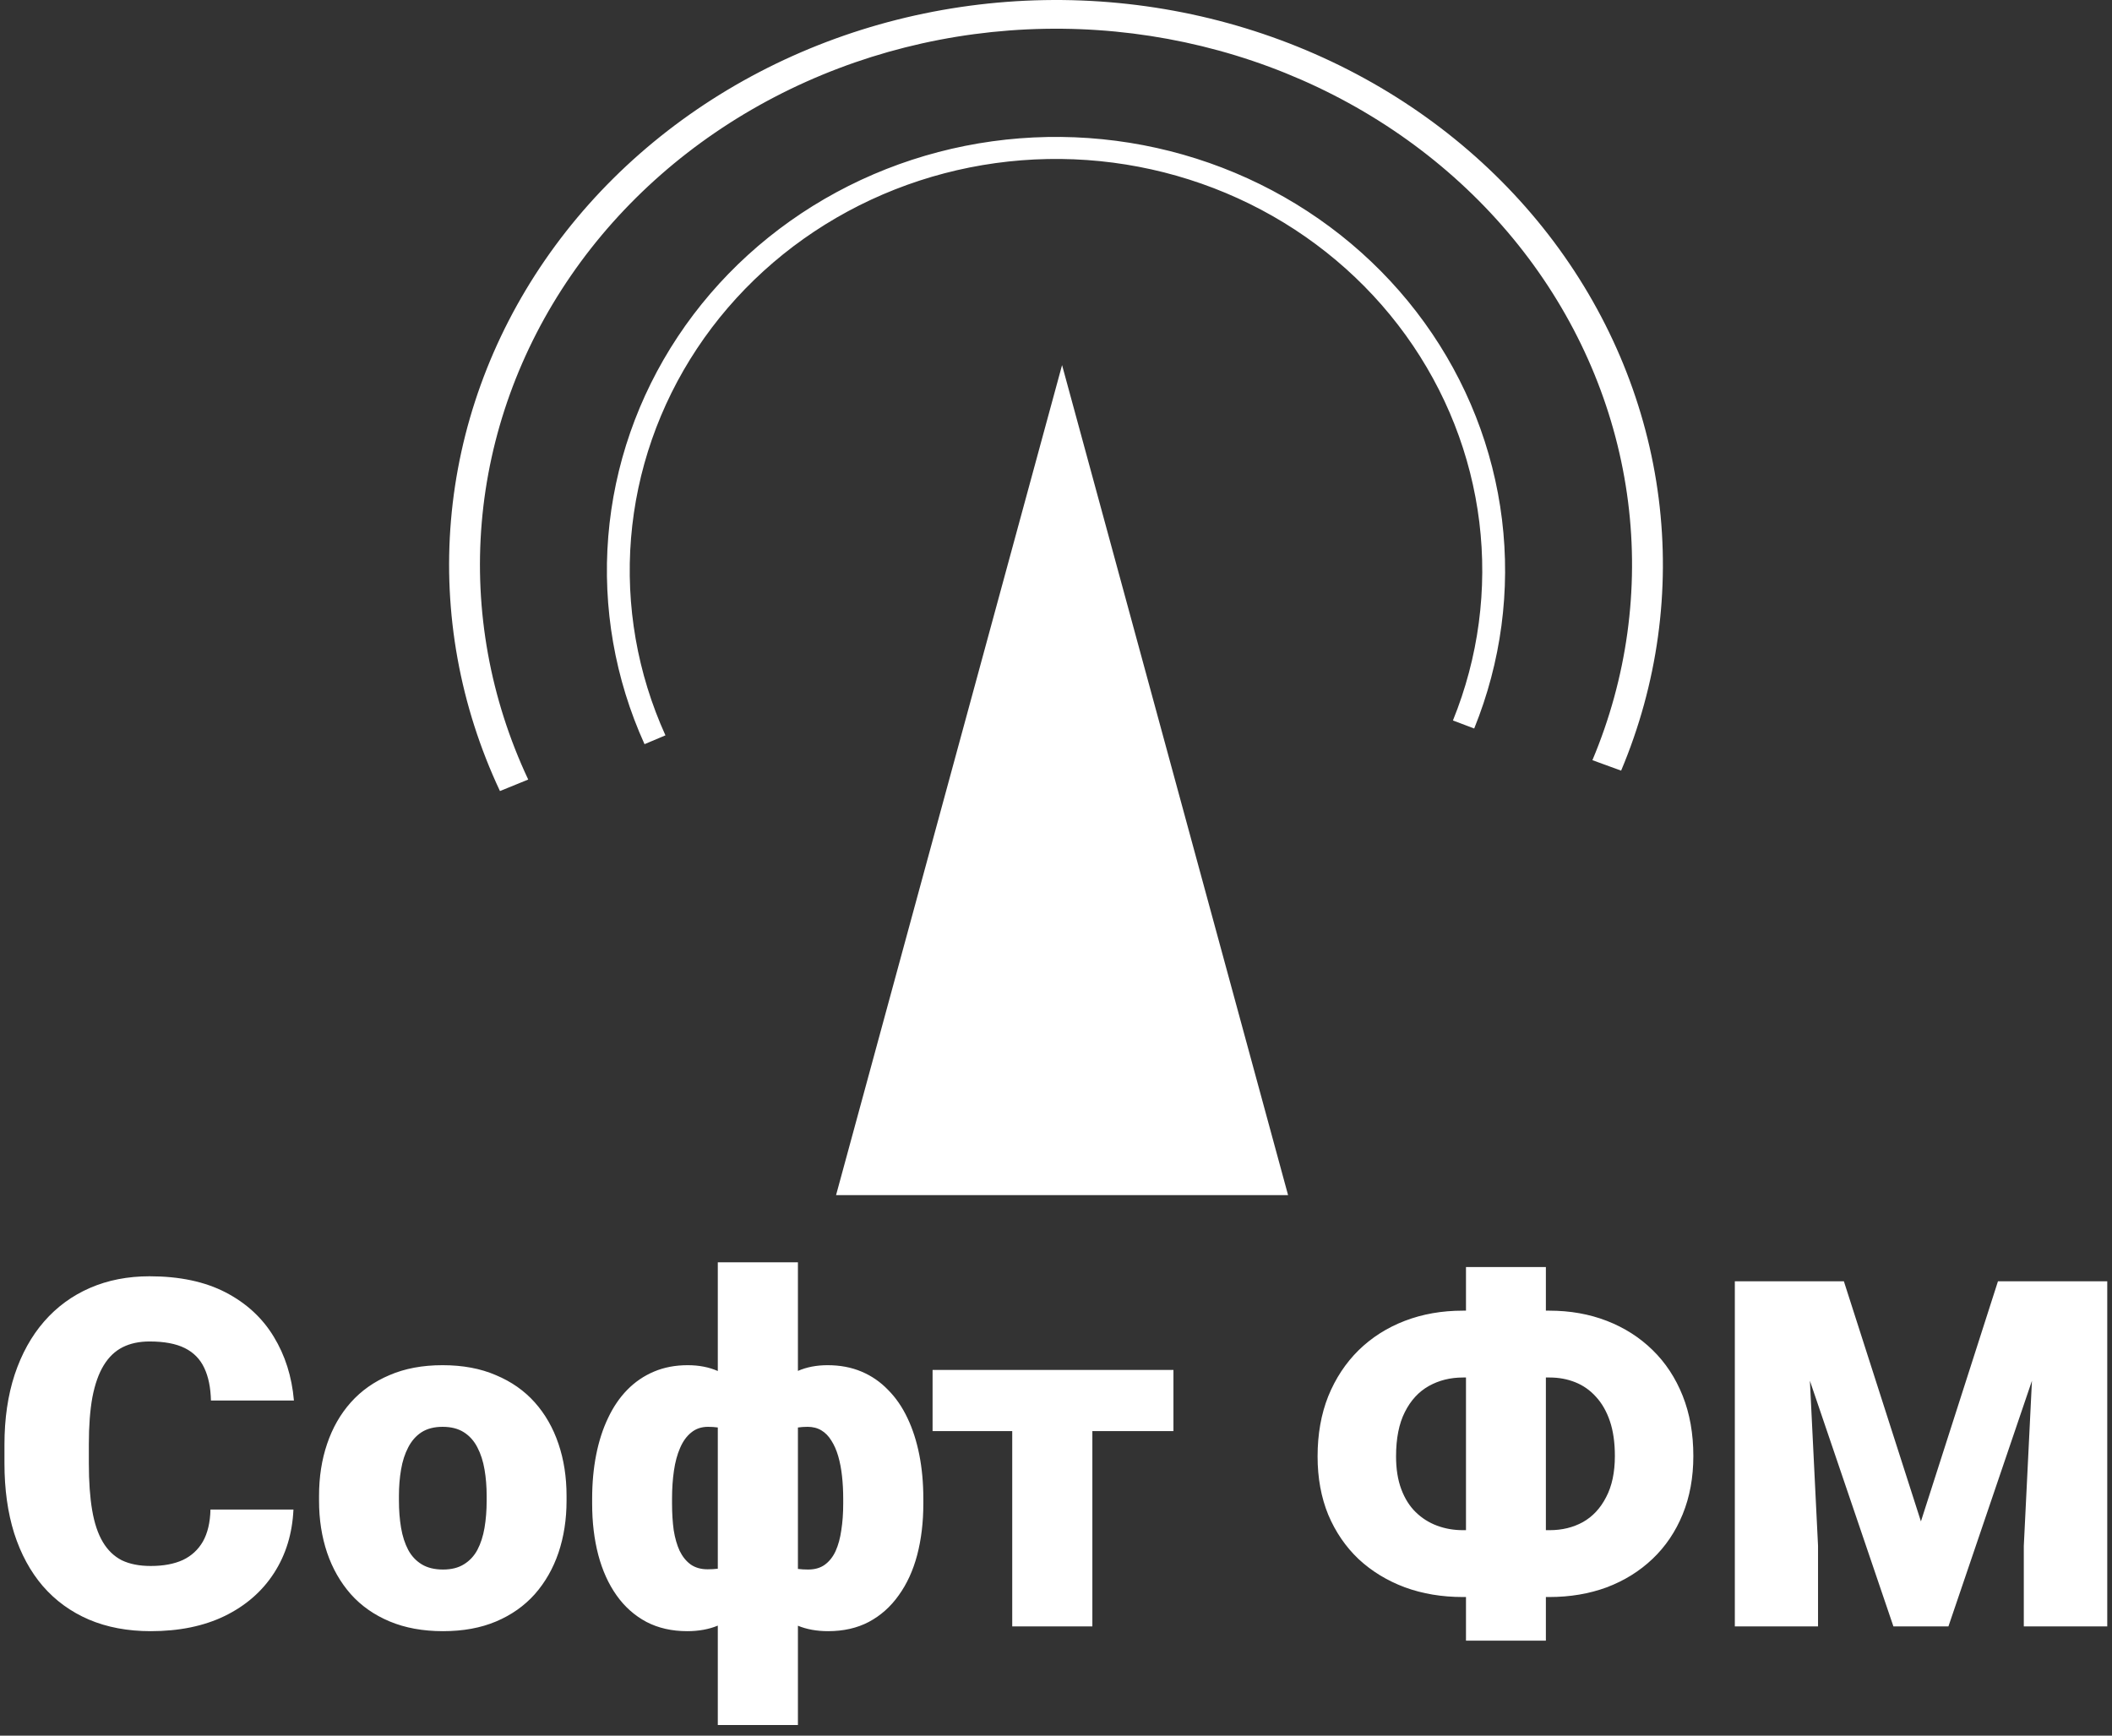 <?xml version="1.0" encoding="UTF-8"?> <svg xmlns="http://www.w3.org/2000/svg" width="174" height="143" viewBox="0 0 174 143" fill="none"><rect x="0" y="0" width="174" height="143" fill="#333333" stroke="none"/><path fill-rule="evenodd" clip-rule="evenodd" d="M41.189 65.174C37.895 58.163 36.509 50.504 37.154 42.876C37.8 35.248 40.458 27.885 44.891 21.441C49.325 14.997 55.398 9.67 62.572 5.931C69.746 2.193 77.801 0.159 86.022 0.009C94.243 -0.141 102.377 1.599 109.703 5.073C117.029 8.547 123.321 13.65 128.022 19.927C132.723 26.206 135.688 33.465 136.654 41.064C137.62 48.663 136.557 56.367 133.559 63.492L131.193 62.63C134.038 55.867 135.046 48.555 134.13 41.342C133.213 34.13 130.399 27.239 125.937 21.28C121.475 15.321 115.502 10.478 108.549 7.18C101.595 3.883 93.875 2.232 86.072 2.374C78.269 2.516 70.624 4.447 63.814 7.995C57.004 11.543 51.24 16.6 47.032 22.716C42.824 28.833 40.301 35.821 39.688 43.062C39.075 50.302 40.391 57.572 43.518 64.226L41.189 65.174ZM106.12 98.465L87.5 30.08L68.88 98.465H106.12ZM24.176 124.371H17.34C17.314 125.439 17.105 126.318 16.715 127.008C16.324 127.685 15.771 128.193 15.055 128.531C14.338 128.857 13.46 129.02 12.418 129.02C11.48 129.02 10.686 128.863 10.035 128.551C9.397 128.225 8.876 127.724 8.473 127.047C8.069 126.37 7.776 125.497 7.594 124.43C7.411 123.362 7.32 122.073 7.32 120.563V118.98C7.32 117.47 7.418 116.181 7.613 115.113C7.822 114.033 8.134 113.154 8.551 112.477C8.967 111.799 9.488 111.305 10.113 110.992C10.738 110.68 11.474 110.523 12.32 110.523C13.531 110.523 14.501 110.706 15.23 111.07C15.96 111.435 16.494 111.982 16.832 112.711C17.171 113.427 17.353 114.319 17.379 115.387H24.215C24.046 113.421 23.492 111.669 22.555 110.133C21.617 108.583 20.296 107.366 18.59 106.48C16.884 105.595 14.794 105.152 12.32 105.152C10.523 105.152 8.889 105.471 7.418 106.109C5.947 106.747 4.684 107.672 3.629 108.883C2.587 110.081 1.78 111.539 1.207 113.258C0.647 114.964 0.367 116.884 0.367 119.02V120.563C0.367 122.698 0.634 124.618 1.168 126.324C1.715 128.03 2.503 129.482 3.531 130.68C4.573 131.878 5.836 132.796 7.32 133.434C8.818 134.072 10.517 134.391 12.418 134.391C14.762 134.391 16.793 133.974 18.512 133.141C20.244 132.294 21.598 131.116 22.574 129.605C23.551 128.095 24.085 126.35 24.176 124.371ZM26.285 123.238V123.648C26.285 125.185 26.506 126.611 26.949 127.926C27.392 129.228 28.043 130.367 28.902 131.344C29.762 132.307 30.829 133.056 32.105 133.59C33.382 134.124 34.846 134.391 36.5 134.391C38.154 134.391 39.612 134.124 40.875 133.59C42.138 133.056 43.199 132.307 44.059 131.344C44.918 130.367 45.569 129.228 46.012 127.926C46.454 126.611 46.676 125.185 46.676 123.648V123.238C46.676 121.689 46.454 120.263 46.012 118.961C45.569 117.646 44.918 116.507 44.059 115.543C43.199 114.579 42.132 113.831 40.855 113.297C39.592 112.75 38.128 112.477 36.461 112.477C34.807 112.477 33.349 112.75 32.086 113.297C30.823 113.831 29.762 114.579 28.902 115.543C28.043 116.507 27.392 117.646 26.949 118.961C26.506 120.263 26.285 121.689 26.285 123.238ZM32.867 123.648V123.238C32.867 122.47 32.926 121.747 33.043 121.07C33.16 120.38 33.355 119.775 33.629 119.254C33.902 118.72 34.267 118.303 34.723 118.004C35.191 117.704 35.771 117.555 36.461 117.555C37.164 117.555 37.75 117.704 38.219 118.004C38.688 118.303 39.059 118.72 39.332 119.254C39.605 119.775 39.801 120.38 39.918 121.07C40.035 121.747 40.094 122.47 40.094 123.238V123.648C40.094 124.443 40.035 125.185 39.918 125.875C39.801 126.565 39.605 127.171 39.332 127.691C39.059 128.199 38.688 128.596 38.219 128.883C37.763 129.169 37.19 129.313 36.5 129.313C35.797 129.313 35.211 129.169 34.742 128.883C34.273 128.596 33.902 128.199 33.629 127.691C33.355 127.171 33.16 126.565 33.043 125.875C32.926 125.185 32.867 124.443 32.867 123.648ZM76.07 123.883V123.473C76.07 122.184 75.96 120.979 75.738 119.859C75.517 118.74 75.191 117.73 74.762 116.832C74.332 115.921 73.798 115.146 73.16 114.508C72.535 113.857 71.806 113.355 70.973 113.004C70.139 112.652 69.208 112.477 68.18 112.477C67.273 112.477 66.459 112.634 65.738 112.948V104H59.137V112.957C58.408 112.637 57.581 112.477 56.656 112.477C55.641 112.477 54.716 112.652 53.883 113.004C53.05 113.355 52.314 113.857 51.676 114.508C51.051 115.146 50.523 115.921 50.094 116.832C49.664 117.73 49.339 118.74 49.117 119.859C48.896 120.979 48.785 122.184 48.785 123.473V123.883C48.785 125.419 48.954 126.832 49.293 128.121C49.632 129.397 50.133 130.504 50.797 131.441C51.461 132.379 52.281 133.108 53.258 133.629C54.234 134.137 55.354 134.391 56.617 134.391C57.561 134.391 58.401 134.238 59.137 133.934V142.125H65.738V133.943C66.467 134.241 67.294 134.391 68.219 134.391C69.495 134.391 70.615 134.137 71.578 133.629C72.555 133.108 73.375 132.379 74.039 131.441C74.716 130.504 75.224 129.397 75.562 128.121C75.901 126.832 76.07 125.419 76.07 123.883ZM65.738 117.61V129.263C66.002 129.296 66.282 129.313 66.578 129.313C67.125 129.313 67.581 129.182 67.945 128.922C68.323 128.648 68.622 128.271 68.844 127.789C69.065 127.294 69.221 126.721 69.312 126.07C69.417 125.406 69.469 124.677 69.469 123.883V123.473C69.469 122.822 69.436 122.203 69.371 121.617C69.306 121.018 69.202 120.471 69.059 119.977C68.915 119.482 68.727 119.052 68.492 118.688C68.271 118.323 67.997 118.043 67.672 117.848C67.346 117.652 66.969 117.555 66.539 117.555C66.257 117.555 65.99 117.573 65.738 117.61ZM59.137 117.609V129.245C58.874 129.277 58.594 129.293 58.297 129.293C57.75 129.293 57.288 129.163 56.91 128.902C56.533 128.629 56.227 128.251 55.992 127.77C55.771 127.288 55.608 126.721 55.504 126.07C55.413 125.406 55.367 124.677 55.367 123.883V123.473C55.367 122.652 55.419 121.884 55.523 121.168C55.628 120.452 55.797 119.827 56.031 119.293C56.266 118.746 56.572 118.323 56.949 118.023C57.327 117.711 57.789 117.555 58.336 117.555C58.619 117.555 58.886 117.573 59.137 117.609ZM89.996 134V117.906H96.676V112.867H89.996H83.394H76.832V117.906H83.394V134H89.996ZM120.777 107.984H120.523C118.792 107.984 117.197 108.264 115.738 108.824C114.28 109.384 113.01 110.191 111.93 111.246C110.862 112.301 110.029 113.564 109.43 115.035C108.844 116.507 108.551 118.16 108.551 119.996C108.551 121.767 108.844 123.368 109.43 124.801C110.029 126.22 110.862 127.438 111.93 128.453C113.01 129.456 114.28 130.23 115.738 130.777C117.197 131.311 118.792 131.578 120.523 131.578H120.777V135.172H127.359V131.578H127.633C129.352 131.578 130.934 131.311 132.379 130.777C133.824 130.23 135.081 129.449 136.148 128.434C137.216 127.418 138.043 126.194 138.629 124.762C139.215 123.329 139.508 121.728 139.508 119.957C139.508 118.121 139.215 116.467 138.629 114.996C138.043 113.525 137.216 112.268 136.148 111.227C135.081 110.185 133.824 109.384 132.379 108.824C130.934 108.264 129.352 107.984 127.633 107.984H127.359V104.391H120.777V107.984ZM120.777 113.492H120.523C119.482 113.492 118.544 113.727 117.711 114.195C116.878 114.664 116.22 115.38 115.738 116.344C115.257 117.294 115.016 118.512 115.016 119.996C115.016 121.025 115.159 121.923 115.445 122.691C115.732 123.46 116.129 124.091 116.637 124.586C117.145 125.081 117.73 125.452 118.395 125.699C119.059 125.947 119.768 126.07 120.523 126.07H120.777V113.492ZM127.359 126.07H127.672C128.688 126.07 129.599 125.849 130.406 125.406C131.214 124.951 131.852 124.267 132.32 123.355C132.802 122.444 133.043 121.311 133.043 119.957C133.043 118.85 132.906 117.893 132.633 117.086C132.359 116.279 131.975 115.608 131.48 115.074C130.999 114.54 130.432 114.143 129.781 113.883C129.13 113.622 128.427 113.492 127.672 113.492H127.359V126.07ZM151.91 105.563H148.707H146.324H142.926V134H149.781V127.359L149.111 113.76L155.992 134H160.523L167.405 113.76L166.734 127.359V134H173.609V105.563H170.191H167.809H164.605L158.258 125.348L151.91 105.563ZM50.114 44.195C49.636 50.051 50.662 55.93 53.1 61.312L54.823 60.585C52.509 55.476 51.536 49.896 51.989 44.337C52.443 38.779 54.309 33.415 57.423 28.719C60.538 24.023 64.803 20.142 69.842 17.418C74.882 14.694 80.539 13.211 86.313 13.102C92.087 12.993 97.8 14.261 102.946 16.792C108.092 19.324 112.511 23.042 115.813 27.616C119.115 32.191 121.198 37.48 121.876 43.017C122.554 48.554 121.808 54.167 119.702 59.359L121.454 60.021C123.672 54.551 124.459 48.638 123.744 42.804C123.029 36.971 120.835 31.397 117.356 26.578C113.878 21.759 109.221 17.842 103.8 15.174C98.379 12.507 92.36 11.172 86.276 11.287C80.193 11.402 74.232 12.963 68.923 15.833C63.614 18.703 59.12 22.793 55.839 27.74C52.559 32.687 50.592 38.339 50.114 44.195Z" fill="white"></path></svg> 